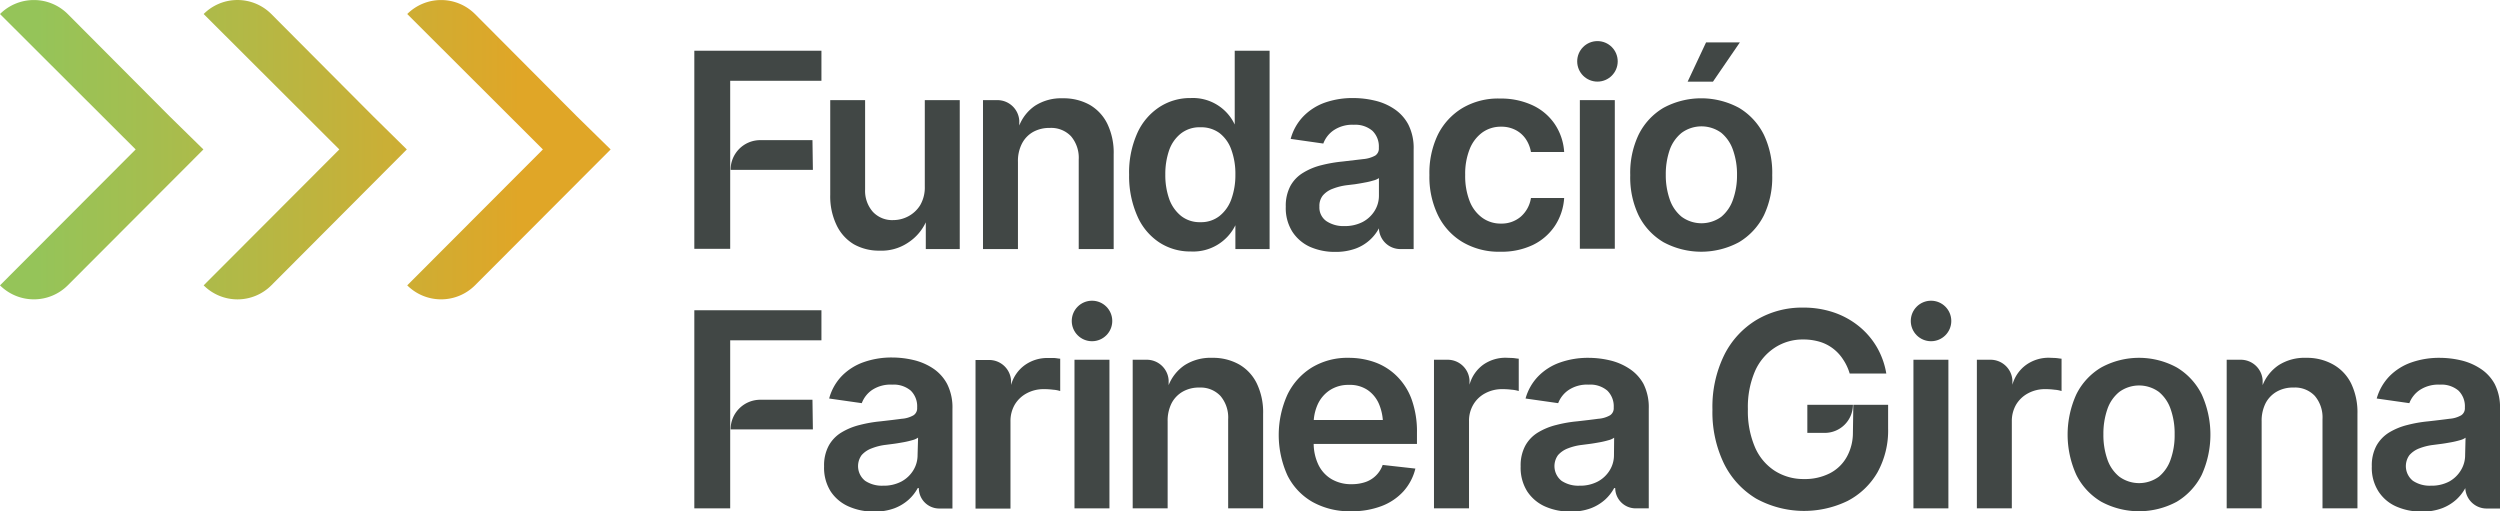 <svg xmlns="http://www.w3.org/2000/svg" xmlns:xlink="http://www.w3.org/1999/xlink" viewBox="0 0 301.12 61.6">
  <defs>
    <style>
      .ab276129-bb60-4575-9f5c-464b6559f6bf {
        fill: #414745;
      }

      .b378d378-074e-43ea-a7af-8699f3008baa {
        fill: url(#bca24949-f3c8-40a3-b1dd-9d757ad82826);
      }
    </style>
    <linearGradient id="bca24949-f3c8-40a3-b1dd-9d757ad82826" data-name="Degradado sin nombre 8" x1="4.49" y1="18.03" x2="62.6" y2="18.03" gradientUnits="userSpaceOnUse">
      <stop offset="0" stop-color="#95c459"/>
      <stop offset="0.41" stop-color="#b1b947"/>
      <stop offset="1" stop-color="#e0a627"/>
    </linearGradient>
  </defs>
  <g id="a4e1054f-71a5-48b8-9f94-0dcc848e801e" data-name="Capa 2">
    <g id="a5511964-e738-45fa-9f6d-efaa1b34a192" data-name="Capa 1">
      <g>
        <g>
          <g>
            <polygon class="ab276129-bb60-4575-9f5c-464b6559f6bf" points="87.95 20.46 87.95 9.73 98.94 9.73 98.94 6.11 83.63 6.11 83.63 29.97 87.95 29.97 87.95 20.46"/>
            <path class="ab276129-bb60-4575-9f5c-464b6559f6bf" d="M97.86,16.88H91.52A3.57,3.57,0,0,0,88,20.46h9.91Z"/>
            <polygon class="ab276129-bb60-4575-9f5c-464b6559f6bf" points="87.95 51.72 87.95 40.99 98.94 40.99 98.94 37.37 83.63 37.37 83.63 61.23 87.95 61.23 87.95 51.72"/>
            <path class="ab276129-bb60-4575-9f5c-464b6559f6bf" d="M97.86,48.15H91.52A3.57,3.57,0,0,0,88,51.72h9.91Z"/>
            <path class="ab276129-bb60-4575-9f5c-464b6559f6bf" d="M102.84,29.42a6.14,6.14,0,0,0,3.1.77,5.72,5.72,0,0,0,3.4-.94,5.92,5.92,0,0,0,2.17-2.47h0V30h4.09V12.06h-4.21v10.4a4.25,4.25,0,0,1-.56,2.26,3.76,3.76,0,0,1-1.44,1.34,3.87,3.87,0,0,1-1.8.45,3.18,3.18,0,0,1-2.46-1,3.83,3.83,0,0,1-.93-2.69V12.06H100V23.47a8,8,0,0,0,.77,3.66A5.35,5.35,0,0,0,102.84,29.42Z"/>
            <path class="ab276129-bb60-4575-9f5c-464b6559f6bf" d="M122.61,19.49a4.54,4.54,0,0,1,.49-2.21,3.39,3.39,0,0,1,1.34-1.39,4,4,0,0,1,2-.48,3.29,3.29,0,0,1,2.56,1,4,4,0,0,1,.93,2.81V30h4.21V18.58a8,8,0,0,0-.76-3.66,5.36,5.36,0,0,0-2.14-2.3,6.46,6.46,0,0,0-3.23-.78,5.81,5.81,0,0,0-3.33.89,5.19,5.19,0,0,0-1.91,2.39h0v-.59a2.64,2.64,0,0,0-2.65-2.47H118.4V30h4.21Z"/>
            <path class="ab276129-bb60-4575-9f5c-464b6559f6bf" d="M139.65,29.21a6.78,6.78,0,0,0,3.77,1.08,5.66,5.66,0,0,0,5.38-3.16h0V30h4.12V6.11h-4.2V15h0a5.56,5.56,0,0,0-5.3-3.19,6.76,6.76,0,0,0-3.73,1.06A7.33,7.33,0,0,0,137,16a11.57,11.57,0,0,0-1,5.05,11.85,11.85,0,0,0,1,5A7.25,7.25,0,0,0,139.65,29.21Zm1.18-11.14a4.42,4.42,0,0,1,1.42-2,3.64,3.64,0,0,1,2.34-.74,3.72,3.72,0,0,1,2.3.7,4.34,4.34,0,0,1,1.42,2,8.45,8.45,0,0,1,.49,3,8.53,8.53,0,0,1-.5,3,4.51,4.51,0,0,1-1.43,2,3.56,3.56,0,0,1-2.28.73,3.6,3.6,0,0,1-2.33-.75A4.6,4.6,0,0,1,140.84,24a8.62,8.62,0,0,1-.48-3A8.71,8.71,0,0,1,140.83,18.07Z"/>
            <path class="ab276129-bb60-4575-9f5c-464b6559f6bf" d="M157.76,29.72a7.38,7.38,0,0,0,3.07.62,7,7,0,0,0,2.45-.4,5.22,5.22,0,0,0,2.81-2.44h0A2.58,2.58,0,0,0,168.68,30h1.59V18a6.23,6.23,0,0,0-.64-3,5.14,5.14,0,0,0-1.72-1.89,7,7,0,0,0-2.35-1,11.25,11.25,0,0,0-2.56-.3,10.06,10.06,0,0,0-3.42.55A6.81,6.81,0,0,0,157,14a6.23,6.23,0,0,0-1.54,2.73l3.93.56a3.34,3.34,0,0,1,1.22-1.58,4,4,0,0,1,2.46-.68,3.16,3.16,0,0,1,2.24.73,2.63,2.63,0,0,1,.77,2v.08a1,1,0,0,1-.44.9,3.64,3.64,0,0,1-1.42.42l-2.56.3a16.86,16.86,0,0,0-2.51.44,7.71,7.71,0,0,0-2.19.91,4.22,4.22,0,0,0-1.53,1.58,5.08,5.08,0,0,0-.56,2.5,5.33,5.33,0,0,0,.78,3A5,5,0,0,0,157.76,29.72Zm1.57-6.17a2.86,2.86,0,0,1,1.18-.81,7.19,7.19,0,0,1,1.69-.43l1-.12c.38-.06.77-.12,1.16-.2a7.91,7.91,0,0,0,1.06-.25,2,2,0,0,0,.67-.29v2.1a3.46,3.46,0,0,1-.51,1.83,3.75,3.75,0,0,1-1.44,1.35,4.65,4.65,0,0,1-2.21.5,3.7,3.7,0,0,1-2.16-.59,2,2,0,0,1-.85-1.76A2,2,0,0,1,159.33,23.55Z"/>
            <path class="ab276129-bb60-4575-9f5c-464b6559f6bf" d="M176.13,29.14a8.6,8.6,0,0,0,4.6,1.18,8.73,8.73,0,0,0,3.91-.82,6.69,6.69,0,0,0,2.64-2.29,6.89,6.89,0,0,0,1.12-3.36h-4a3.74,3.74,0,0,1-1.24,2.26,3.55,3.55,0,0,1-2.36.82,3.76,3.76,0,0,1-2.29-.72,4.46,4.46,0,0,1-1.5-2,8.31,8.31,0,0,1-.53-3.15,8,8,0,0,1,.54-3.1,4.53,4.53,0,0,1,1.52-2,3.79,3.79,0,0,1,2.26-.7,3.67,3.67,0,0,1,1.77.41,3.32,3.32,0,0,1,1.21,1.08,4,4,0,0,1,.62,1.56h4a6.76,6.76,0,0,0-1.15-3.39,6.57,6.57,0,0,0-2.68-2.25,9,9,0,0,0-3.87-.8A8.45,8.45,0,0,0,176.17,13a7.81,7.81,0,0,0-3,3.26,10.66,10.66,0,0,0-1,4.82,10.57,10.57,0,0,0,1,4.78A7.68,7.68,0,0,0,176.13,29.14Z"/>
            <rect class="ab276129-bb60-4575-9f5c-464b6559f6bf" x="190.29" y="12.06" width="4.21" height="17.9"/>
            <polygon class="ab276129-bb60-4575-9f5c-464b6559f6bf" points="209.56 5.11 205.49 5.11 203.27 9.84 206.32 9.84 209.56 5.11"/>
            <path class="ab276129-bb60-4575-9f5c-464b6559f6bf" d="M212.46,16.24a7.82,7.82,0,0,0-3-3.25,9.58,9.58,0,0,0-9.1,0,7.73,7.73,0,0,0-3,3.25,10.67,10.67,0,0,0-1,4.86,10.6,10.6,0,0,0,1,4.83,7.77,7.77,0,0,0,3,3.24,9.58,9.58,0,0,0,9.1,0,7.85,7.85,0,0,0,3-3.24,10.6,10.6,0,0,0,1-4.83A10.67,10.67,0,0,0,212.46,16.24ZM208.75,24a4.65,4.65,0,0,1-1.42,2.11,4.05,4.05,0,0,1-4.78,0A4.61,4.61,0,0,1,201.11,24a8.84,8.84,0,0,1-.47-2.94,9,9,0,0,1,.47-3A4.61,4.61,0,0,1,202.55,16a4.05,4.05,0,0,1,4.78,0,4.65,4.65,0,0,1,1.42,2.11,8.71,8.71,0,0,1,.47,3A8.6,8.6,0,0,1,208.75,24Z"/>
            <path class="ab276129-bb60-4575-9f5c-464b6559f6bf" d="M114.72,49.25a6.26,6.26,0,0,0-.64-3,5.14,5.14,0,0,0-1.72-1.89,7.23,7.23,0,0,0-2.35-1,11.19,11.19,0,0,0-2.56-.3,10.05,10.05,0,0,0-3.42.56,6.89,6.89,0,0,0-2.62,1.65A6.23,6.23,0,0,0,99.87,48l3.93.56A3.36,3.36,0,0,1,105,47a4,4,0,0,1,2.46-.67,3.16,3.16,0,0,1,2.24.72,2.64,2.64,0,0,1,.77,2v.08a1,1,0,0,1-.44.89,3.32,3.32,0,0,1-1.42.42c-.65.09-1.5.19-2.56.31a15.86,15.86,0,0,0-2.51.44,7.81,7.81,0,0,0-2.19.9,4.25,4.25,0,0,0-1.53,1.59,5,5,0,0,0-.56,2.49,5.34,5.34,0,0,0,.78,3A5,5,0,0,0,102.21,61a7.4,7.4,0,0,0,3.08.62,6.71,6.71,0,0,0,2.44-.4,5.48,5.48,0,0,0,1.73-1.05,5.29,5.29,0,0,0,1.08-1.38h.13a2.46,2.46,0,0,0,2.46,2.46h1.59Zm-4.2,5.56a3.46,3.46,0,0,1-.51,1.83A3.75,3.75,0,0,1,108.57,58a4.54,4.54,0,0,1-2.21.5,3.63,3.63,0,0,1-2.16-.59,2.26,2.26,0,0,1-.42-3.09A3,3,0,0,1,105,54a6.74,6.74,0,0,1,1.69-.42l1-.13c.38-.05.77-.12,1.16-.19s.75-.16,1.06-.25a2,2,0,0,0,.67-.3Z"/>
            <path class="ab276129-bb60-4575-9f5c-464b6559f6bf" d="M121.71,50.73a3.92,3.92,0,0,1,.52-2,3.7,3.7,0,0,1,1.44-1.36,4.29,4.29,0,0,1,2.08-.5,8.44,8.44,0,0,1,1.1.07,3.55,3.55,0,0,1,.85.16V43.2c-.19,0-.43-.06-.73-.08l-.77,0a4.65,4.65,0,0,0-2.74.84,4.39,4.39,0,0,0-1.68,2.41h0v-.55a2.64,2.64,0,0,0-2.66-2.46H117.5v17.9h4.21Z"/>
            <rect class="ab276129-bb60-4575-9f5c-464b6559f6bf" x="129.42" y="43.33" width="4.21" height="17.9"/>
            <path class="ab276129-bb60-4575-9f5c-464b6559f6bf" d="M147,47.69a4,4,0,0,1,.93,2.81V61.23h4.21V49.85a8,8,0,0,0-.76-3.66,5.31,5.31,0,0,0-2.14-2.3A6.41,6.41,0,0,0,146,43.1a5.78,5.78,0,0,0-3.32.89,5.23,5.23,0,0,0-1.92,2.4h0v-.6a2.64,2.64,0,0,0-2.66-2.46h-1.67v17.9h4.21V50.76a4.67,4.67,0,0,1,.49-2.22,3.45,3.45,0,0,1,1.35-1.38,3.93,3.93,0,0,1,2-.48A3.28,3.28,0,0,1,147,47.69Z"/>
            <path class="ab276129-bb60-4575-9f5c-464b6559f6bf" d="M158.09,60.46a9.14,9.14,0,0,0,4.64,1.12,10,10,0,0,0,3.69-.63,6.83,6.83,0,0,0,2.64-1.79,6.35,6.35,0,0,0,1.42-2.72L166.54,56a3.34,3.34,0,0,1-2.1,2.07,5.1,5.1,0,0,1-1.65.25,4.64,4.64,0,0,1-2.41-.61,4.06,4.06,0,0,1-1.6-1.77,6,6,0,0,1-.55-2.47h12.44V52.14a11.45,11.45,0,0,0-.65-4.06,7.54,7.54,0,0,0-1.81-2.81,7.25,7.25,0,0,0-2.62-1.64,9.31,9.31,0,0,0-3.13-.53A8.27,8.27,0,0,0,158,44.27a7.85,7.85,0,0,0-2.93,3.26,11.8,11.8,0,0,0,0,9.73A7.56,7.56,0,0,0,158.09,60.46ZM160.17,47a4.05,4.05,0,0,1,2.32-.64,3.8,3.8,0,0,1,2.27.64,3.9,3.9,0,0,1,1.38,1.77,6.23,6.23,0,0,1,.42,1.82h-8.32a5.65,5.65,0,0,1,.47-1.87A4.08,4.08,0,0,1,160.17,47Z"/>
            <path class="ab276129-bb60-4575-9f5c-464b6559f6bf" d="M181.39,43.09a4.65,4.65,0,0,0-2.74.84A4.39,4.39,0,0,0,177,46.34h0v-.55a2.64,2.64,0,0,0-2.66-2.46h-1.62v17.9h4.22V50.73a3.82,3.82,0,0,1,.52-2,3.6,3.6,0,0,1,1.43-1.36,4.29,4.29,0,0,1,2.08-.5,8.7,8.7,0,0,1,1.11.07,3.78,3.78,0,0,1,.85.16V43.2c-.2,0-.44-.06-.73-.08Z"/>
            <path class="ab276129-bb60-4575-9f5c-464b6559f6bf" d="M196.24,44.4a7.23,7.23,0,0,0-2.35-1,11.25,11.25,0,0,0-2.56-.3,10.05,10.05,0,0,0-3.42.56,6.81,6.81,0,0,0-2.62,1.65A6.23,6.23,0,0,0,183.75,48l3.93.56A3.36,3.36,0,0,1,188.9,47a4,4,0,0,1,2.46-.67,3.16,3.16,0,0,1,2.24.72,2.64,2.64,0,0,1,.77,2v.08a1,1,0,0,1-.44.89,3.32,3.32,0,0,1-1.42.42c-.65.09-1.5.19-2.56.31a15.66,15.66,0,0,0-2.51.44,7.81,7.81,0,0,0-2.19.9,4.25,4.25,0,0,0-1.53,1.59,5,5,0,0,0-.56,2.49,5.34,5.34,0,0,0,.78,3A5,5,0,0,0,186.09,61a7.38,7.38,0,0,0,3.07.62,6.73,6.73,0,0,0,2.45-.4,5.48,5.48,0,0,0,1.73-1.05,5.29,5.29,0,0,0,1.08-1.38h.13A2.46,2.46,0,0,0,197,61.23h1.59v-12a6.26,6.26,0,0,0-.64-3A5.14,5.14,0,0,0,196.24,44.4ZM194.4,54.81a3.46,3.46,0,0,1-.51,1.83A3.75,3.75,0,0,1,192.45,58a4.54,4.54,0,0,1-2.21.5,3.63,3.63,0,0,1-2.16-.59,2.26,2.26,0,0,1-.42-3.09,3,3,0,0,1,1.18-.81,6.74,6.74,0,0,1,1.69-.42l1-.13c.38-.05.77-.12,1.16-.19s.75-.16,1.06-.25a2,2,0,0,0,.67-.3Z"/>
          </g>
          <circle class="ab276129-bb60-4575-9f5c-464b6559f6bf" cx="192.41" cy="7.39" r="2.44"/>
          <circle class="ab276129-bb60-4575-9f5c-464b6559f6bf" cx="131.53" cy="38.66" r="2.44"/>
        </g>
        <g>
          <polygon class="ab276129-bb60-4575-9f5c-464b6559f6bf" points="223.18 48.76 223.18 48.76 223.18 48.76 223.18 48.76"/>
          <path class="ab276129-bb60-4575-9f5c-464b6559f6bf" d="M223.18,52.11a6,6,0,0,1-.72,2.89,4.89,4.89,0,0,1-2.05,2,6.61,6.61,0,0,1-3.14.7,6.43,6.43,0,0,1-3.52-1,6.37,6.37,0,0,1-2.37-2.84,11,11,0,0,1-.85-4.58,10.89,10.89,0,0,1,.85-4.56,6.48,6.48,0,0,1,2.37-2.83,6.12,6.12,0,0,1,3.41-1,6.87,6.87,0,0,1,2,.27,5,5,0,0,1,1.61.81A5.17,5.17,0,0,1,222,43.3a6.11,6.11,0,0,1,.79,1.69h4.41a9.42,9.42,0,0,0-1.15-3.2,9.22,9.22,0,0,0-2.18-2.52,9.8,9.8,0,0,0-3-1.64,11.33,11.33,0,0,0-3.69-.58,10.7,10.7,0,0,0-5.59,1.47,10.3,10.3,0,0,0-3.9,4.22,14.15,14.15,0,0,0-1.43,6.59,14.21,14.21,0,0,0,1.39,6.51,10.17,10.17,0,0,0,3.88,4.22,12,12,0,0,0,11,.28,8.88,8.88,0,0,0,3.6-3.43,10.41,10.41,0,0,0,1.29-5.3V48.76h-4.19Z"/>
          <path class="ab276129-bb60-4575-9f5c-464b6559f6bf" d="M217.69,52.14h2.1a3.39,3.39,0,0,0,3.39-3.38h-5.49Z"/>
          <rect class="ab276129-bb60-4575-9f5c-464b6559f6bf" x="230.47" y="43.33" width="4.21" height="17.9"/>
          <path class="ab276129-bb60-4575-9f5c-464b6559f6bf" d="M246.81,43.09a4.65,4.65,0,0,0-2.74.84,4.39,4.39,0,0,0-1.68,2.41h0v-.55a2.64,2.64,0,0,0-2.66-2.46h-1.62v17.9h4.21V50.73a3.92,3.92,0,0,1,.52-2,3.7,3.7,0,0,1,1.44-1.36,4.27,4.27,0,0,1,2.08-.5,8.44,8.44,0,0,1,1.1.07,3.55,3.55,0,0,1,.85.16V43.2c-.19,0-.43-.06-.73-.08Z"/>
          <path class="ab276129-bb60-4575-9f5c-464b6559f6bf" d="M262.19,44.26a9.5,9.5,0,0,0-9.1,0,7.77,7.77,0,0,0-3,3.24,11.73,11.73,0,0,0,0,9.7,7.8,7.8,0,0,0,3,3.23,9.58,9.58,0,0,0,9.1,0,7.89,7.89,0,0,0,3-3.23,11.73,11.73,0,0,0,0-9.7A7.85,7.85,0,0,0,262.19,44.26Zm-.73,11.05a4.62,4.62,0,0,1-1.42,2.1,4.05,4.05,0,0,1-4.78,0,4.57,4.57,0,0,1-1.44-2.1,8.9,8.9,0,0,1-.47-3,9,9,0,0,1,.47-3,4.57,4.57,0,0,1,1.44-2.1,4.05,4.05,0,0,1,4.78,0,4.62,4.62,0,0,1,1.42,2.1,8.75,8.75,0,0,1,.47,3A8.65,8.65,0,0,1,261.46,55.31Z"/>
          <path class="ab276129-bb60-4575-9f5c-464b6559f6bf" d="M281,43.89a6.41,6.41,0,0,0-3.23-.79,5.78,5.78,0,0,0-3.32.89,5.23,5.23,0,0,0-1.92,2.4h0v-.6a2.64,2.64,0,0,0-2.66-2.46H268.2v17.9h4.21V50.76a4.67,4.67,0,0,1,.49-2.22,3.45,3.45,0,0,1,1.35-1.38,3.93,3.93,0,0,1,2-.48,3.28,3.28,0,0,1,2.56,1,4,4,0,0,1,.93,2.81V61.23h4.21V49.85a8,8,0,0,0-.76-3.66A5.31,5.31,0,0,0,281,43.89Z"/>
          <path class="ab276129-bb60-4575-9f5c-464b6559f6bf" d="M298.76,44.4a7.23,7.23,0,0,0-2.35-1,11.19,11.19,0,0,0-2.56-.3,10.05,10.05,0,0,0-3.42.56,6.89,6.89,0,0,0-2.62,1.65A6.33,6.33,0,0,0,286.27,48l3.93.56A3.36,3.36,0,0,1,291.42,47a4.05,4.05,0,0,1,2.46-.67,3.16,3.16,0,0,1,2.24.72,2.64,2.64,0,0,1,.77,2v.08a1,1,0,0,1-.44.89,3.32,3.32,0,0,1-1.42.42c-.65.09-1.5.19-2.56.31a15.86,15.86,0,0,0-2.51.44,7.94,7.94,0,0,0-2.19.9,4.4,4.4,0,0,0-1.53,1.59,5,5,0,0,0-.56,2.49,5.26,5.26,0,0,0,.79,3A4.87,4.87,0,0,0,288.61,61a7.4,7.4,0,0,0,3.08.62,6.67,6.67,0,0,0,2.44-.4,5.48,5.48,0,0,0,1.73-1.05,5.29,5.29,0,0,0,1.08-1.38h0a2.57,2.57,0,0,0,2.59,2.46h1.59v-12a6.14,6.14,0,0,0-.64-3A5.14,5.14,0,0,0,298.76,44.4Zm-1.84,10.41a3.46,3.46,0,0,1-.51,1.83A3.75,3.75,0,0,1,295,58a4.54,4.54,0,0,1-2.21.5,3.63,3.63,0,0,1-2.16-.59,2.26,2.26,0,0,1-.42-3.09,3,3,0,0,1,1.18-.81,6.85,6.85,0,0,1,1.69-.42l1-.13c.38-.05.77-.12,1.16-.19s.75-.16,1.06-.25a2,2,0,0,0,.67-.3Z"/>
          <circle class="ab276129-bb60-4575-9f5c-464b6559f6bf" cx="232.59" cy="38.66" r="2.44"/>
        </g>
        <path class="b378d378-074e-43ea-a7af-8699f3008baa" d="M20.42,14,24.5,18,8.16,34.37a5.78,5.78,0,0,1-8.16,0H0L16.34,18,0,1.69H0a5.78,5.78,0,0,1,8.16,0ZM32.68,1.69a5.76,5.76,0,0,0-8.15,0h0L40.87,18,24.53,34.37h0a5.76,5.76,0,0,0,8.15,0L49,18,44.94,14ZM69.47,14,57.21,1.69a5.78,5.78,0,0,0-8.16,0h0L65.39,18,49.05,34.37a5.78,5.78,0,0,0,8.16,0L73.55,18Z"/>
      </g>
    </g>
  </g>
</svg>

